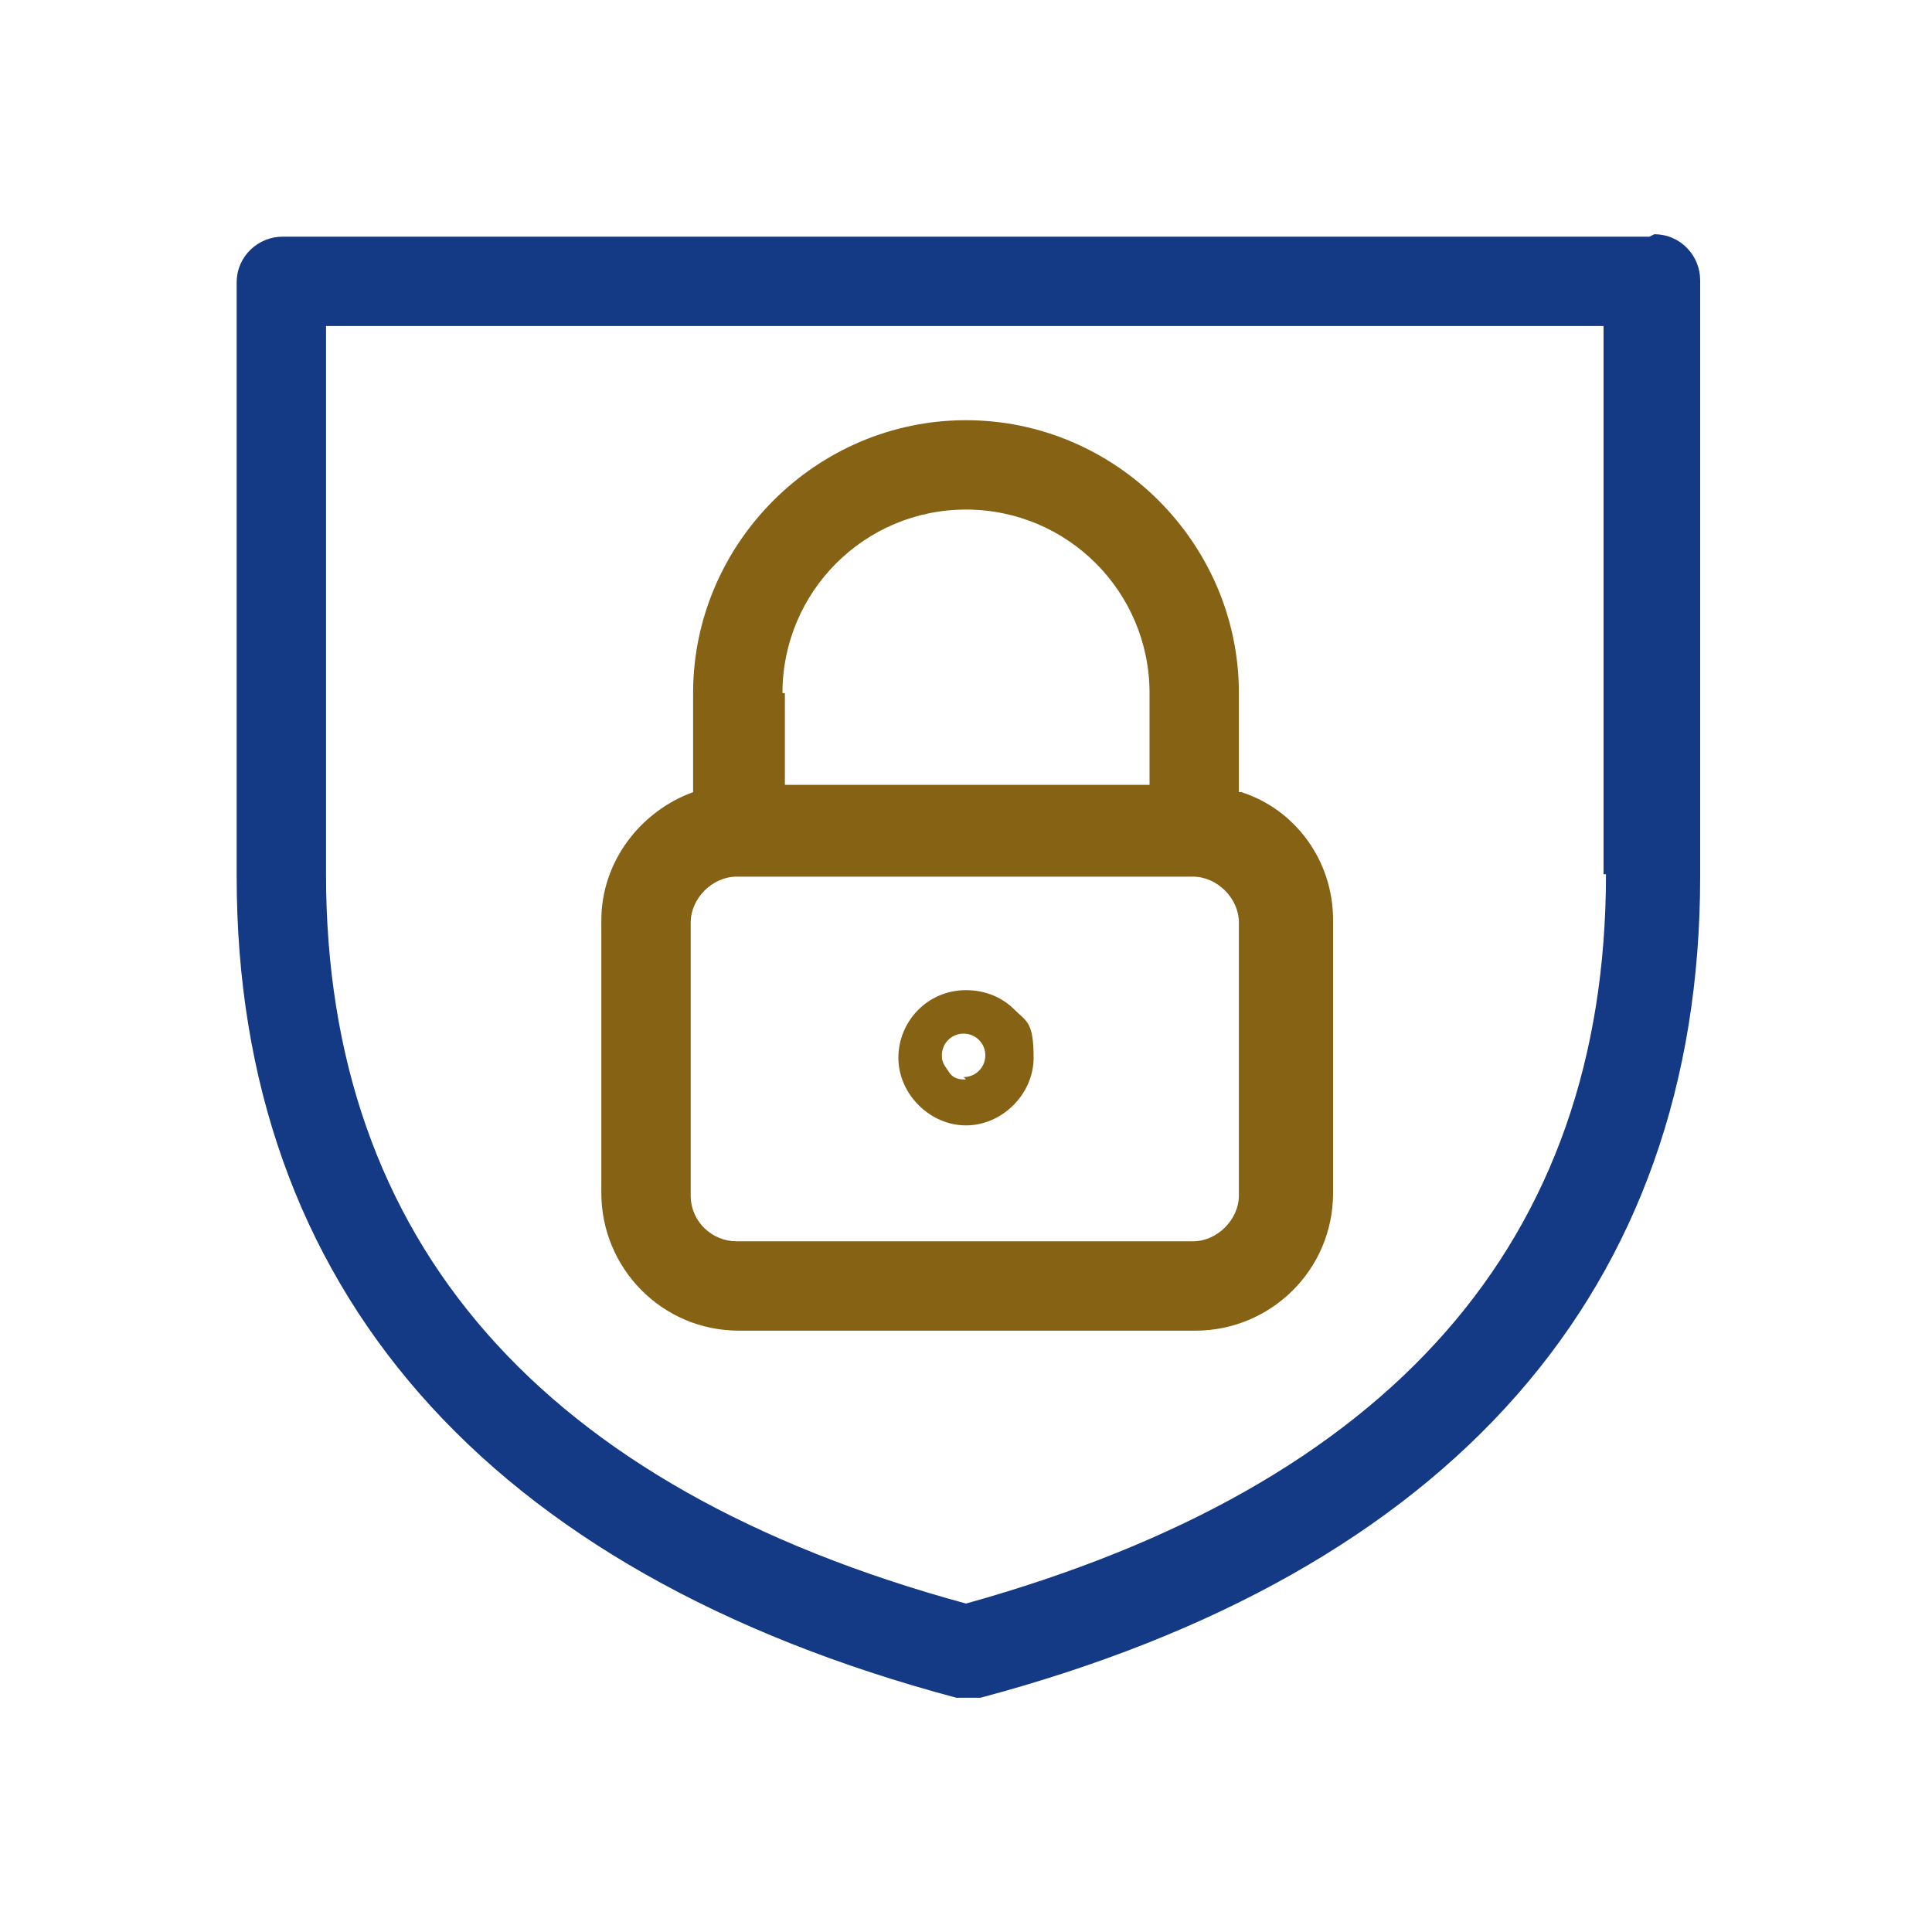 <?xml version="1.0" encoding="UTF-8"?>
<svg id="Warstwa_1" xmlns="http://www.w3.org/2000/svg" version="1.1" viewBox="0 0 80 80">
  <!-- Generator: Adobe Illustrator 29.1.0, SVG Export Plug-In . SVG Version: 2.1.0 Build 142)  -->
  <defs>
    <style>
      .st0 {
        fill: #856214;
      }

      .st1 {
        fill: #143985;
      }
    </style>
  </defs>
  <g id="Interface-Essential__x2F__Lock_x2F_Unlock__x2F__lock-shield">
    <g id="Group_130">
      <g id="lock-shield">
        <path class="st1" d="M68.3,9.8H11.7c-1,0-1.9.8-1.9,1.9v24.6c0,17,10.3,28.8,29.8,34,.2,0,.3,0,.5,0s.3,0,.5,0c19.5-5.2,29.8-16.9,29.8-34V11.6c0-1-.8-1.9-1.9-1.9ZM66.5,36.2c0,15.2-8.9,25.3-26.5,30.2-17.6-4.8-26.5-15-26.5-30.2V13.5h52.9v22.7Z"/>
        <path class="st0" d="M51.3,32.8v-4.1c0-6.2-5.1-11.3-11.3-11.3s-11.3,5.1-11.3,11.3v4.1c-2.2.8-3.8,2.9-3.8,5.3v11.3c0,3.1,2.5,5.7,5.7,5.7h18.9c3.1,0,5.7-2.5,5.7-5.7v-11.3c0-2.5-1.6-4.6-3.8-5.3ZM32.4,28.7c0-4.2,3.4-7.6,7.6-7.6s7.6,3.4,7.6,7.6v3.8h-15.1v-3.8ZM51.3,49.5c0,1-.9,1.9-1.9,1.9h-18.9c-1,0-1.9-.8-1.9-1.9v-11.3c0-1,.9-1.9,1.9-1.9h18.9c1,0,1.9.9,1.9,1.9v11.3Z"/>
        <path class="st0" d="M42,41.8c-.5-.5-1.2-.8-2-.8h0c-1.6,0-2.8,1.3-2.8,2.8s1.3,2.8,2.8,2.8,2.8-1.3,2.8-2.8-.3-1.5-.8-2ZM40,44.7c-.2,0-.5,0-.7-.3s-.3-.4-.3-.7c0-.5.4-.9.9-.9s.9.4.9.9-.4.9-.9.9Z"/>
      </g>
    </g>
  </g>
</svg>